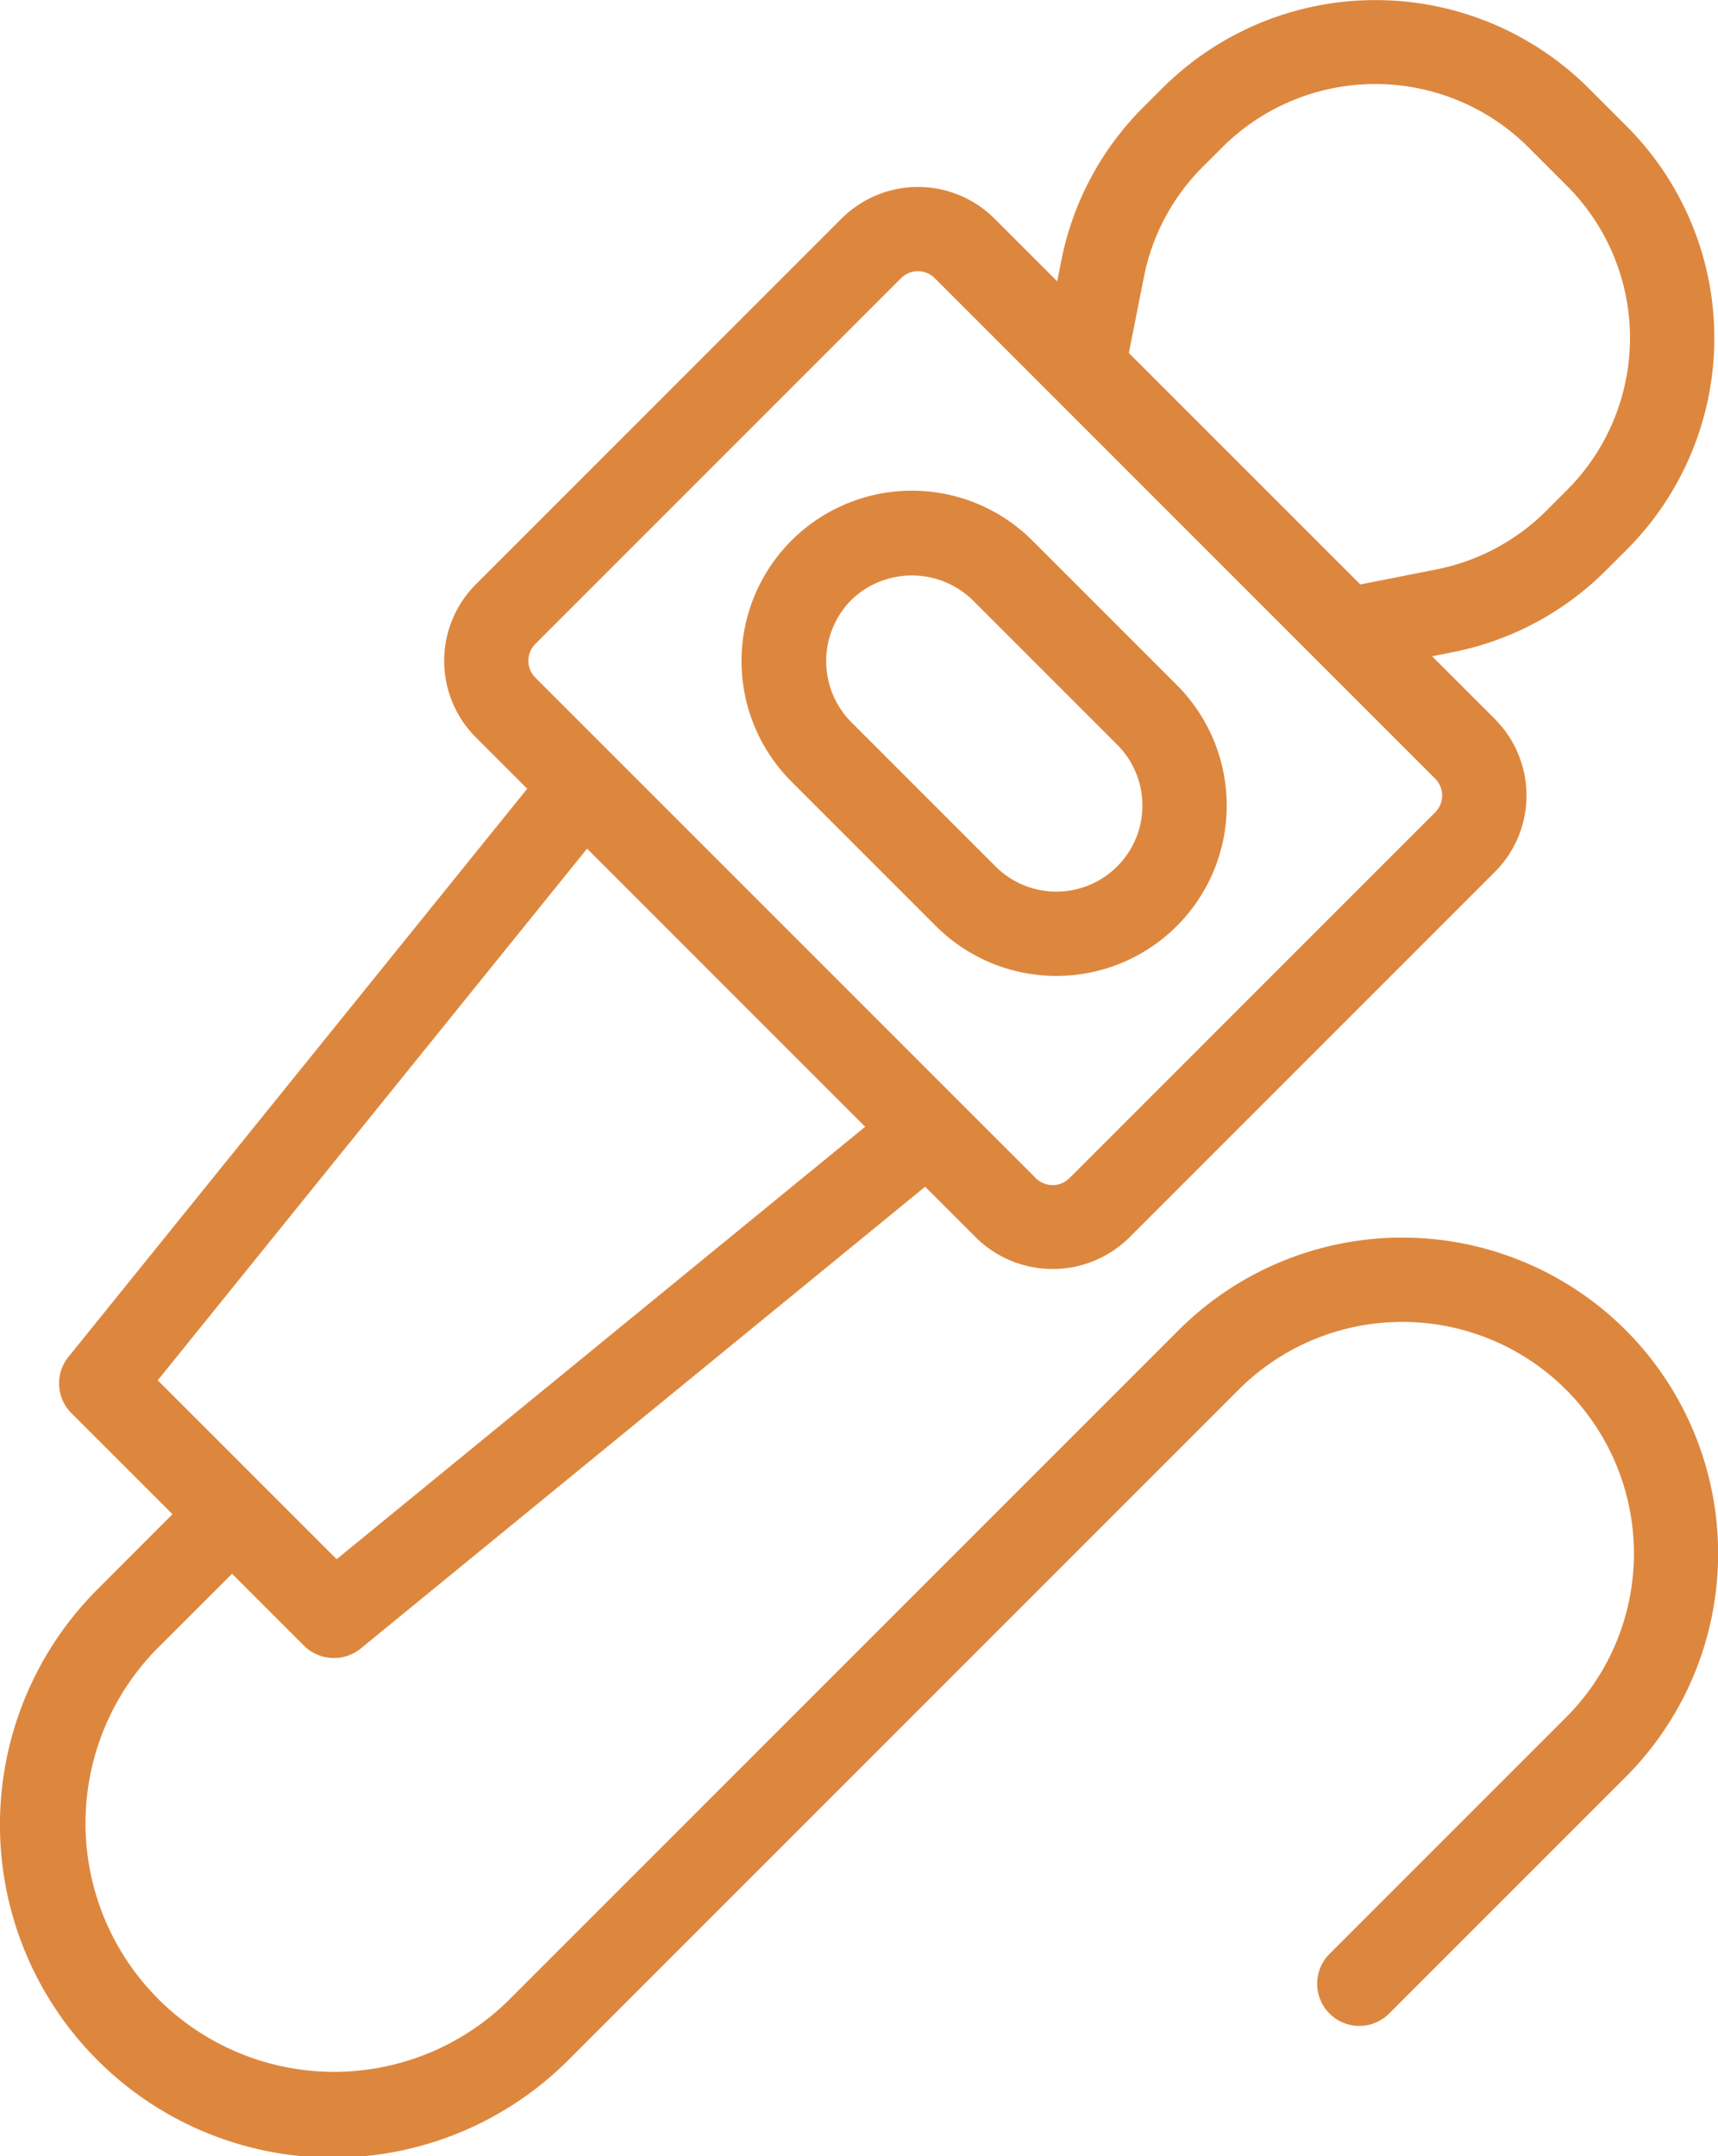 <?xml version="1.0" encoding="UTF-8"?>
<svg xmlns="http://www.w3.org/2000/svg" width="105.204" height="132.017" viewBox="0 0 105.204 132.017">
  <g id="Groupe_210" data-name="Groupe 210" transform="translate(-267.089 -106.274)">
    <path id="Tracé_184" data-name="Tracé 184" d="M411.072,220.307a10.433,10.433,0,0,0,14.754-14.756l-8.845-8.845a10.433,10.433,0,0,0-14.754,14.756Zm-5.127-20.015a5.34,5.34,0,0,1,7.385.066l8.845,8.845a5.27,5.27,0,1,1-7.452,7.454l-8.845-8.845a5.319,5.319,0,0,1,.067-7.52Zm0,0" transform="translate(-86.673 -57.333)" fill="#dd873e"></path>
    <path id="Tracé_185" data-name="Tracé 185" d="M366.634,187.708a19.368,19.368,0,0,0-27.359,0l-41.049,41.049A15.222,15.222,0,0,1,276.7,207.23l4.6-4.594,4.41,4.411a2.608,2.608,0,0,0,3.46.172l34.571-28.284,3.128,3.127a6.685,6.685,0,0,0,9.361,0l22.4-22.4a6.625,6.625,0,0,0,0-9.361l-3.843-3.843,1.259-.25a18.252,18.252,0,0,0,9.394-5.016l1.274-1.272a18.338,18.338,0,0,0,0-25.9l-2.447-2.447a18.486,18.486,0,0,0-25.9,0l-1.274,1.274a18.256,18.256,0,0,0-5.015,9.394l-.25,1.259-3.843-3.843a6.627,6.627,0,0,0-9.361,0l-22.4,22.4a6.628,6.628,0,0,0,0,9.361l3.15,3.15-28.094,34.787a2.582,2.582,0,0,0,.183,3.447l6.188,6.186-4.594,4.6a20.384,20.384,0,0,0,28.828,28.828l41.049-41.049a14.182,14.182,0,0,1,20.057,20.057l-14.517,14.517a2.582,2.582,0,0,0,3.651,3.651l14.517-14.516a19.365,19.365,0,0,0,0-27.359ZM336.216,127.89l.921-4.65a13.115,13.115,0,0,1,3.6-6.747l1.274-1.272a13.274,13.274,0,0,1,18.6,0l2.447,2.447a13.167,13.167,0,0,1,0,18.6l-1.272,1.273a13.109,13.109,0,0,1-6.747,3.6l-4.65.919Zm-36.347,17.815,22.4-22.4a1.459,1.459,0,0,1,2.06,0l30.647,30.647a1.458,1.458,0,0,1,0,2.059l-22.4,22.4a1.455,1.455,0,0,1-2.058,0l-30.647-30.646a1.456,1.456,0,0,1,0-2.059Zm3.17,12.531,17.029,17.029-32.363,26.478-10.956-10.955Zm0,0" transform="translate(0)" fill="#dd873e"></path>
  </g>
</svg>
